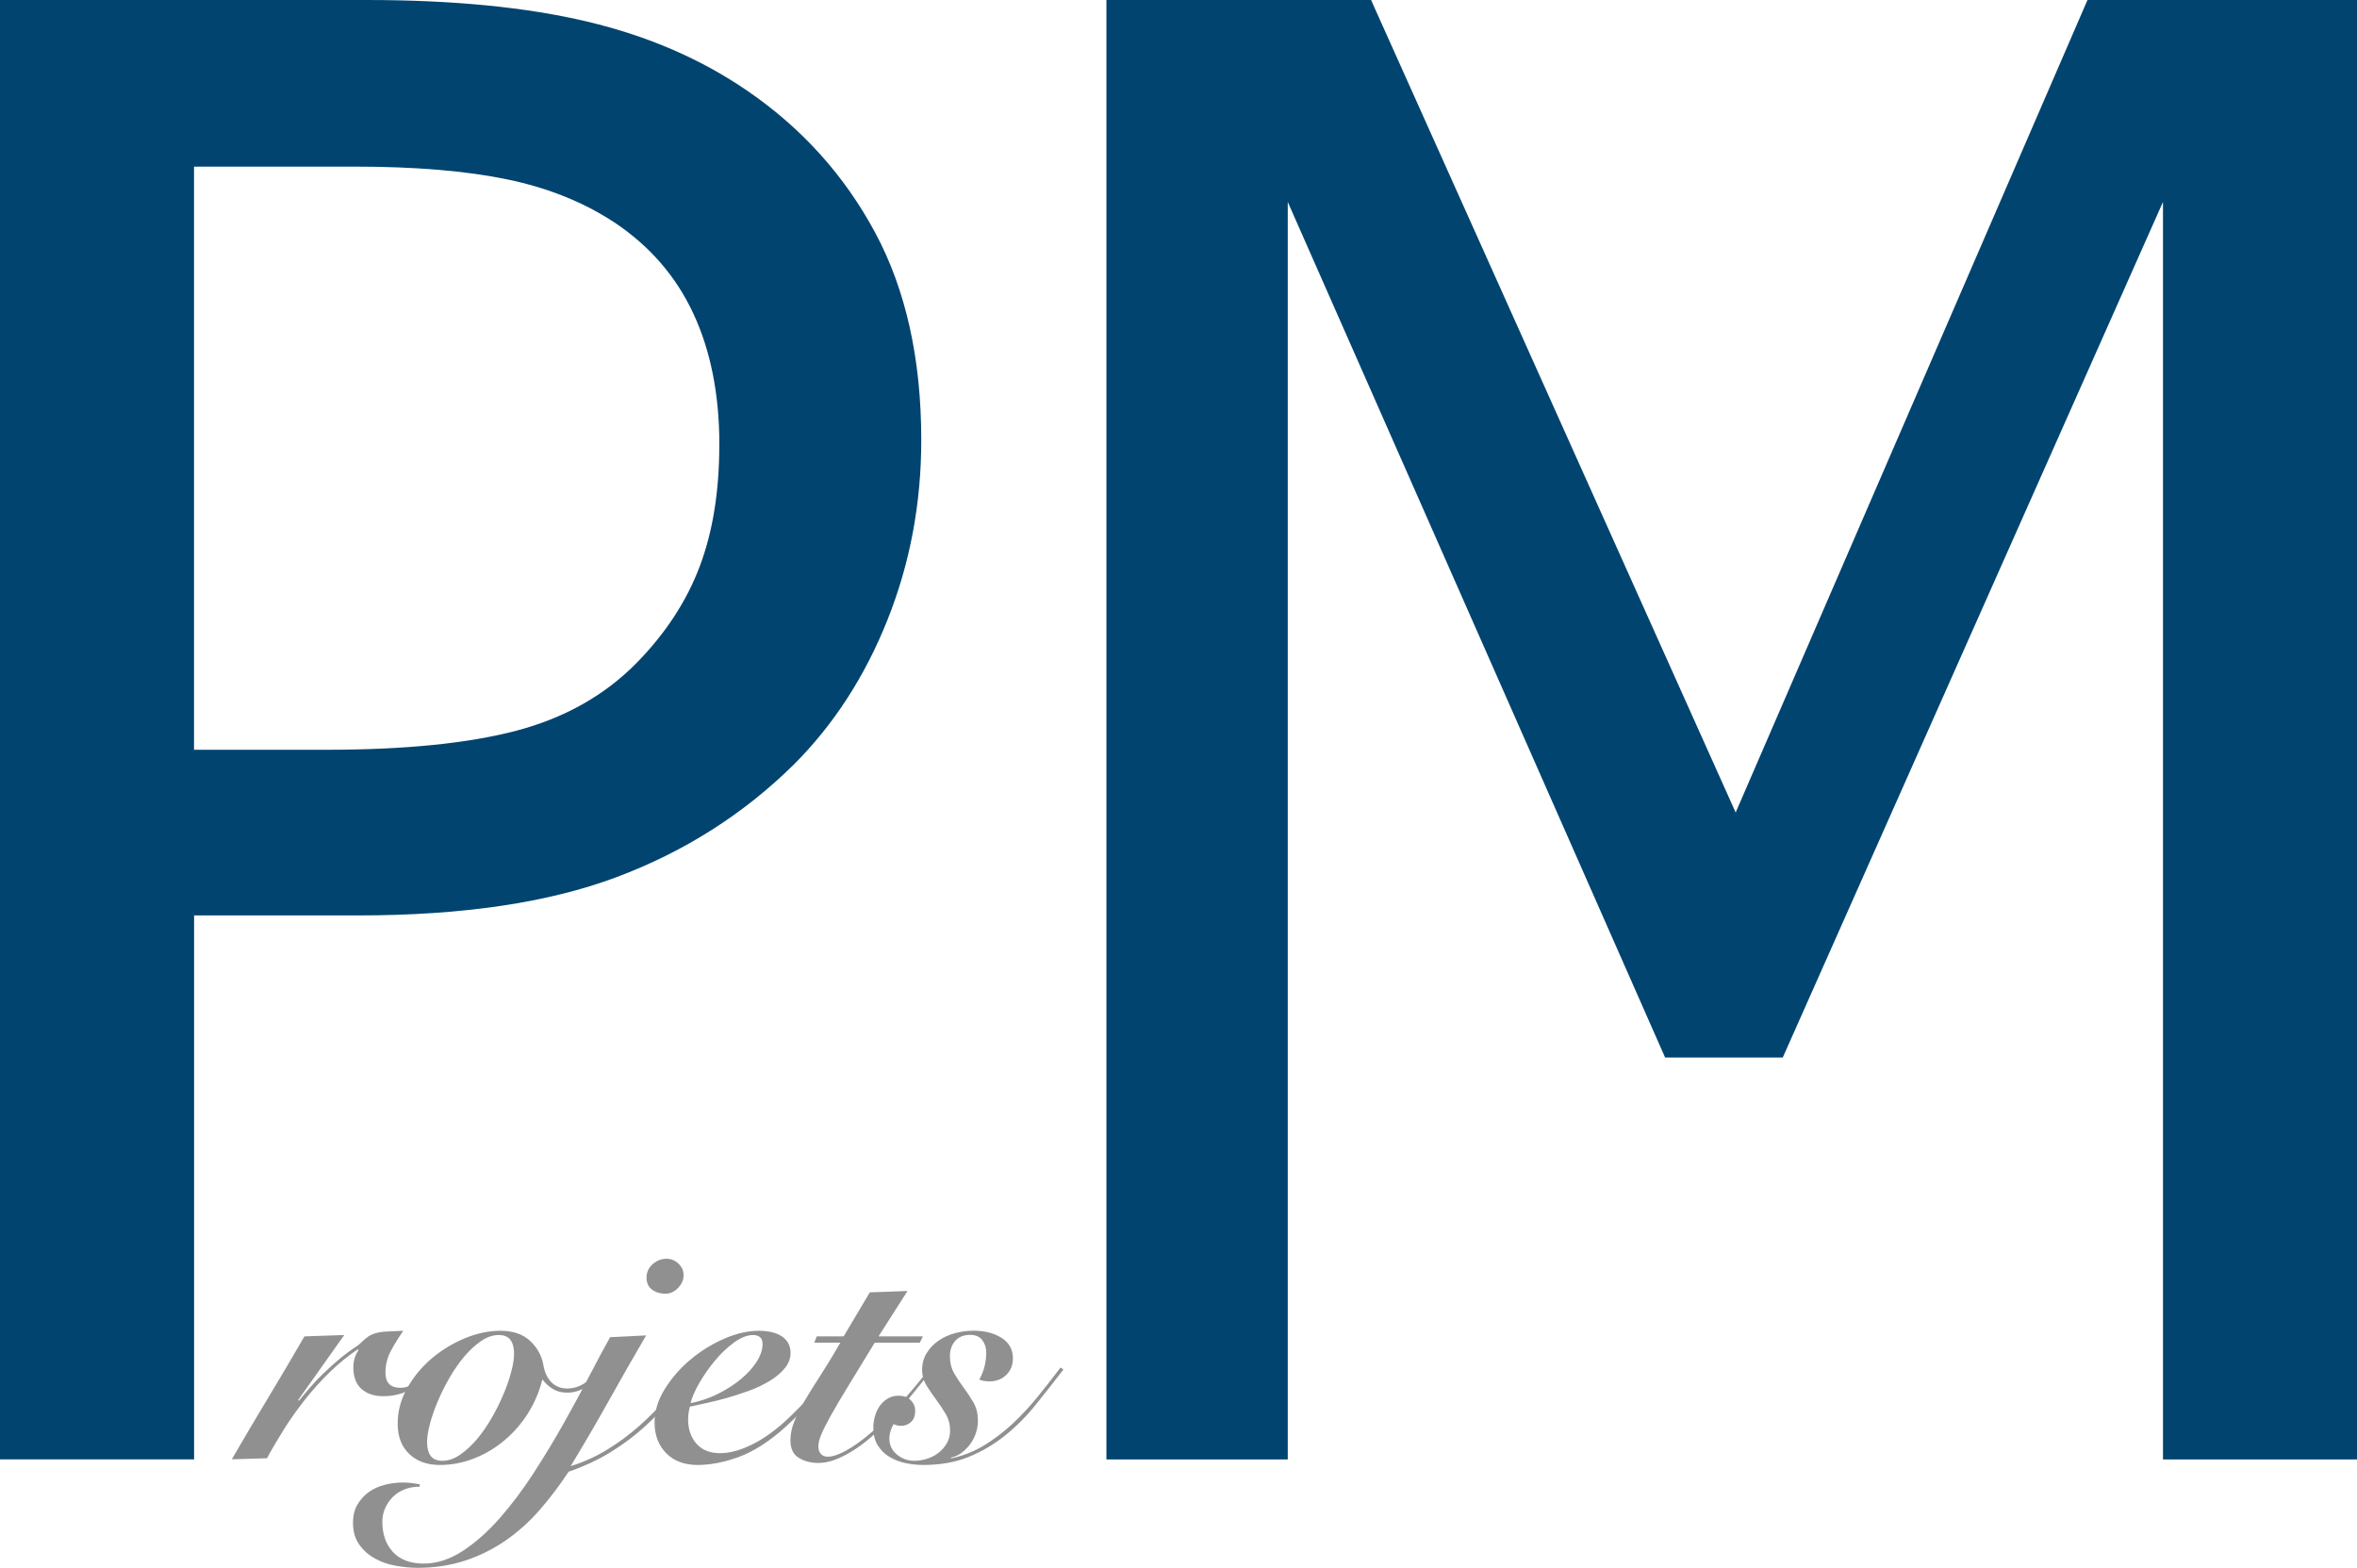 <?xml version="1.0" encoding="UTF-8"?>
<svg id="Calque_1" data-name="Calque 1" xmlns="http://www.w3.org/2000/svg" viewBox="0 0 361.89 240.69">
  <defs>
    <style>
      .cls-1 {
        fill: #909091;
      }

      .cls-1, .cls-2 {
        stroke-width: 0px;
      }

      .cls-2 {
        fill: #01446f;
      }
    </style>
  </defs>
  <g>
    <path class="cls-2" d="m141.45,67.56c0,9.73-1.73,18.94-5.19,27.61-3.46,8.68-8.25,16.08-14.37,22.2-7.73,7.62-16.8,13.39-27.24,17.3-10.43,3.91-23.62,5.87-39.57,5.87h-25.28v83.51H0V0h56.28c13.24,0,24.53,1.1,33.86,3.31,9.33,2.21,17.55,5.77,24.68,10.68,8.33,5.72,14.85,12.97,19.56,21.74,4.71,8.78,7.07,19.39,7.07,31.83Zm-31,.75c0-7.72-1.33-14.45-3.99-20.16-2.66-5.72-6.7-10.38-12.11-13.99-4.72-3.11-10.21-5.32-16.48-6.62-6.27-1.3-14.07-1.96-23.4-1.96h-24.68v89.53h20.31c12.04,0,21.77-.98,29.19-2.93,7.42-1.96,13.59-5.44,18.51-10.46,4.41-4.51,7.62-9.43,9.63-14.75,2.01-5.32,3.01-11.53,3.01-18.66Z"/>
    <path class="cls-2" d="m361.89,224.06h-29.79V31l-58.38,131.36h-18.06L197.72,31v193.06h-27.84V0h40.63l55.98,124.74L320.51,0h41.38v224.06Z"/>
  </g>
  <g>
    <path class="cls-1" d="m35.58,224.06c1.82-3.15,3.68-6.28,5.55-9.39,1.88-3.11,3.75-6.28,5.61-9.5l6.12-.21-7.08,9.98.11.11c1.36-1.68,2.57-3.03,3.62-4.05,1.05-1.02,1.98-1.85,2.76-2.49.79-.64,1.45-1.14,1.98-1.48s.93-.63,1.18-.89c.39-.39.76-.71,1.1-.94.34-.23.74-.41,1.21-.54.46-.12,1.03-.21,1.69-.24.66-.04,1.49-.07,2.49-.11-.68.97-1.31,1.98-1.88,3.03-.57,1.06-.86,2.19-.86,3.41,0,1.54.77,2.31,2.31,2.31.5,0,.99-.11,1.48-.32s.94-.48,1.37-.8c.43-.32.84-.67,1.23-1.05.39-.38.75-.72,1.07-1.05l.21.27c-1,1.25-2.18,2.27-3.54,3.06-1.36.79-2.84,1.18-4.45,1.18-1.43,0-2.56-.38-3.38-1.13-.82-.75-1.23-1.86-1.23-3.33,0-.93.27-1.81.8-2.63l-.11-.11c-1.5,1-2.93,2.17-4.29,3.49-1.36,1.32-2.62,2.72-3.78,4.18-1.16,1.47-2.24,2.98-3.22,4.53-.98,1.56-1.87,3.07-2.66,4.53l-5.42.16Z"/>
    <path class="cls-1" d="m92.88,210.16c-.72.93-1.56,1.77-2.55,2.52-.98.75-2.07,1.13-3.25,1.13-.82,0-1.54-.18-2.15-.54-.61-.36-1.16-.86-1.66-1.5-.43,1.79-1.14,3.48-2.12,5.07-.98,1.59-2.17,2.99-3.57,4.18-1.39,1.2-2.95,2.15-4.67,2.84s-3.51,1.05-5.36,1.05c-1.97,0-3.54-.56-4.72-1.69-1.18-1.13-1.77-2.67-1.77-4.64s.48-3.71,1.45-5.45c.97-1.73,2.22-3.25,3.76-4.56,1.54-1.3,3.24-2.34,5.1-3.11,1.86-.77,3.68-1.15,5.47-1.15,1.93,0,3.45.52,4.56,1.56,1.11,1.04,1.79,2.29,2.04,3.75.18,1.07.58,1.93,1.21,2.58.63.64,1.44.97,2.44.97s1.88-.29,2.74-.86c.86-.57,1.77-1.43,2.74-2.58l.32.43Zm-24.95,14.11c.89,0,1.79-.3,2.68-.91.89-.61,1.75-1.4,2.58-2.36.82-.97,1.58-2.06,2.28-3.27.7-1.22,1.31-2.43,1.82-3.65.52-1.21.92-2.38,1.21-3.49.29-1.11.43-2.04.43-2.79,0-.89-.19-1.59-.56-2.09s-.98-.75-1.8-.75c-.89,0-1.79.3-2.68.91-.89.61-1.75,1.39-2.58,2.36-.82.97-1.58,2.06-2.28,3.27-.7,1.22-1.31,2.43-1.82,3.65-.52,1.22-.92,2.38-1.21,3.49-.29,1.11-.43,2.04-.43,2.79,0,.89.19,1.59.56,2.09s.97.75,1.8.75Z"/>
    <path class="cls-1" d="m64.45,228.24c-.82,0-1.58.13-2.28.4-.7.27-1.3.64-1.8,1.13-.5.48-.9,1.05-1.21,1.72-.3.66-.46,1.37-.46,2.12,0,1.93.55,3.49,1.64,4.67,1.09,1.18,2.66,1.77,4.69,1.77s4.04-.64,6.01-1.93c1.97-1.29,3.86-2.97,5.69-5.04,1.82-2.08,3.57-4.4,5.23-6.97s3.22-5.15,4.67-7.73c1.45-2.58,2.77-5.03,3.97-7.35,1.2-2.33,2.23-4.24,3.08-5.74l5.53-.27c-1.97,3.36-3.89,6.72-5.77,10.09-1.88,3.36-3.82,6.69-5.82,9.98,1.97-.61,3.83-1.45,5.58-2.52,1.75-1.07,3.39-2.28,4.91-3.62,1.52-1.34,2.95-2.78,4.29-4.32s2.57-3.09,3.67-4.67l.48.32c-1.07,1.47-2.23,2.95-3.46,4.45-1.23,1.5-2.61,2.94-4.13,4.32-1.52,1.38-3.23,2.66-5.12,3.84-1.9,1.18-4.08,2.2-6.54,3.06-1.36,2.07-2.83,4.01-4.4,5.82-1.57,1.81-3.31,3.37-5.2,4.69-1.9,1.32-3.97,2.36-6.22,3.11s-4.7,1.13-7.35,1.13c-1.07,0-2.2-.11-3.38-.32-1.18-.21-2.25-.59-3.22-1.13-.97-.54-1.76-1.25-2.39-2.15-.63-.89-.94-2-.94-3.33,0-1.07.22-1.99.67-2.76.45-.77,1.03-1.41,1.74-1.93.72-.52,1.54-.89,2.47-1.13.93-.23,1.86-.35,2.79-.35.43,0,.86.03,1.29.08s.86.12,1.29.19v.38Zm37.93-34.98c.68,0,1.28.25,1.8.75.52.5.78,1.09.78,1.77,0,.72-.29,1.37-.86,1.96-.57.59-1.22.88-1.93.88-.79,0-1.47-.21-2.04-.62-.57-.41-.86-1.03-.86-1.85s.31-1.51.94-2.07c.63-.55,1.35-.83,2.17-.83Z"/>
    <path class="cls-1" d="m128.72,210c-1.11,1.5-2.3,2.99-3.57,4.45-1.27,1.47-2.78,3-4.53,4.61-2.47,2.22-4.84,3.75-7.11,4.59-2.27.84-4.41,1.26-6.41,1.26s-3.65-.61-4.83-1.82-1.77-2.79-1.77-4.72c0-1.72.52-3.42,1.56-5.1,1.04-1.68,2.34-3.18,3.92-4.51,1.57-1.32,3.3-2.4,5.18-3.22,1.88-.82,3.66-1.23,5.34-1.23,1.54,0,2.74.3,3.59.89s1.29,1.42,1.29,2.5c0,.86-.29,1.65-.89,2.36-.59.72-1.35,1.36-2.28,1.93-.93.57-1.98,1.07-3.14,1.5-1.16.43-2.32.8-3.46,1.13-1.15.32-2.22.59-3.22.8-1,.21-1.82.39-2.47.54-.18.72-.27,1.36-.27,1.93,0,1.54.43,2.79,1.29,3.76s2.06,1.45,3.59,1.45,3.16-.45,4.96-1.34c1.81-.89,3.62-2.2,5.45-3.92,1.4-1.32,2.74-2.71,4.02-4.16,1.29-1.45,2.41-2.8,3.38-4.05l.38.38Zm-11.64-3.65c0-.5-.13-.86-.4-1.07-.27-.21-.62-.32-1.05-.32-.89,0-1.86.38-2.9,1.13-1.04.75-2.01,1.67-2.92,2.76s-1.72,2.24-2.41,3.43c-.7,1.2-1.15,2.25-1.37,3.14,1.47-.29,2.86-.76,4.19-1.42,1.32-.66,2.49-1.41,3.51-2.25,1.02-.84,1.83-1.73,2.44-2.68.61-.95.91-1.85.91-2.71Z"/>
    <path class="cls-1" d="m125.02,206.14l.38-.97h4.13l4.02-6.76,5.79-.21-4.45,6.97h6.81l-.48.97h-6.92c-1.61,2.65-2.97,4.87-4.08,6.68-1.11,1.81-1.99,3.31-2.66,4.51-.66,1.2-1.15,2.15-1.45,2.87-.3.72-.46,1.34-.46,1.88,0,.47.12.84.38,1.13.25.29.61.43,1.07.43.89,0,2.07-.46,3.54-1.37,1.47-.91,3.04-2.17,4.72-3.78,1.14-1.14,2.4-2.49,3.76-4.02,1.36-1.54,2.63-3.09,3.81-4.67l.32.27c-.82,1.07-1.86,2.38-3.11,3.92-1.25,1.54-2.63,3.06-4.13,4.56-.82.82-1.67,1.6-2.55,2.33-.88.73-1.76,1.38-2.66,1.93-.89.55-1.77.99-2.63,1.31s-1.7.48-2.52.48c-1.15,0-2.15-.26-3-.78-.86-.52-1.29-1.42-1.29-2.71,0-.93.2-1.89.59-2.87.39-.98.94-2.07,1.64-3.25.7-1.18,1.51-2.49,2.44-3.92.93-1.43,1.93-3.08,3-4.94h-4.02Z"/>
    <path class="cls-1" d="m146.05,223.9c1.82-.39,3.51-1.06,5.07-2.01,1.56-.95,3.01-2.06,4.37-3.33,1.36-1.27,2.64-2.65,3.84-4.13,1.2-1.48,2.37-2.98,3.51-4.48l.43.32c-1.43,1.86-2.86,3.67-4.29,5.45-1.43,1.77-3,3.34-4.69,4.69-1.7,1.36-3.56,2.45-5.58,3.27-2.02.82-4.34,1.23-6.95,1.23-.93,0-1.85-.1-2.76-.29-.91-.2-1.73-.52-2.47-.97-.73-.45-1.32-1.04-1.77-1.77-.45-.73-.67-1.64-.67-2.71,0-.57.08-1.14.24-1.72.16-.57.4-1.09.72-1.56.32-.46.72-.85,1.21-1.15.48-.3,1.05-.46,1.69-.46.82,0,1.46.23,1.9.7.45.47.67,1,.67,1.61,0,.75-.21,1.32-.64,1.72s-.93.59-1.5.59c-.47,0-.86-.09-1.18-.27-.18.32-.33.67-.46,1.05-.12.38-.19.76-.19,1.15,0,1,.38,1.82,1.15,2.47s1.67.97,2.71.97c.64,0,1.3-.11,1.96-.32.66-.21,1.25-.53,1.77-.94.52-.41.94-.9,1.26-1.48.32-.57.48-1.2.48-1.88,0-.93-.22-1.78-.67-2.55-.45-.77-.94-1.51-1.48-2.23-.54-.71-1.03-1.44-1.48-2.17-.45-.73-.67-1.51-.67-2.33,0-1,.23-1.88.7-2.63.46-.75,1.07-1.39,1.82-1.91.75-.52,1.59-.9,2.52-1.15.93-.25,1.88-.38,2.84-.38,1.72,0,3.16.37,4.32,1.1,1.16.73,1.74,1.78,1.74,3.14,0,1.04-.34,1.89-1.02,2.55-.68.66-1.54.99-2.58.99-.32,0-.62-.03-.89-.08-.27-.05-.49-.12-.67-.19.39-.71.67-1.42.83-2.12s.24-1.39.24-2.07c0-.72-.21-1.34-.62-1.88-.41-.54-1.03-.8-1.85-.8-1,0-1.77.31-2.31.94-.54.63-.8,1.4-.8,2.33,0,1,.22,1.89.67,2.66.45.77.94,1.51,1.48,2.23.54.72,1.03,1.47,1.48,2.25.45.79.67,1.72.67,2.79,0,.68-.12,1.34-.35,1.99-.23.64-.55,1.22-.94,1.72-.39.5-.83.92-1.31,1.26s-.99.56-1.53.67v.11Z"/>
  </g>
</svg>